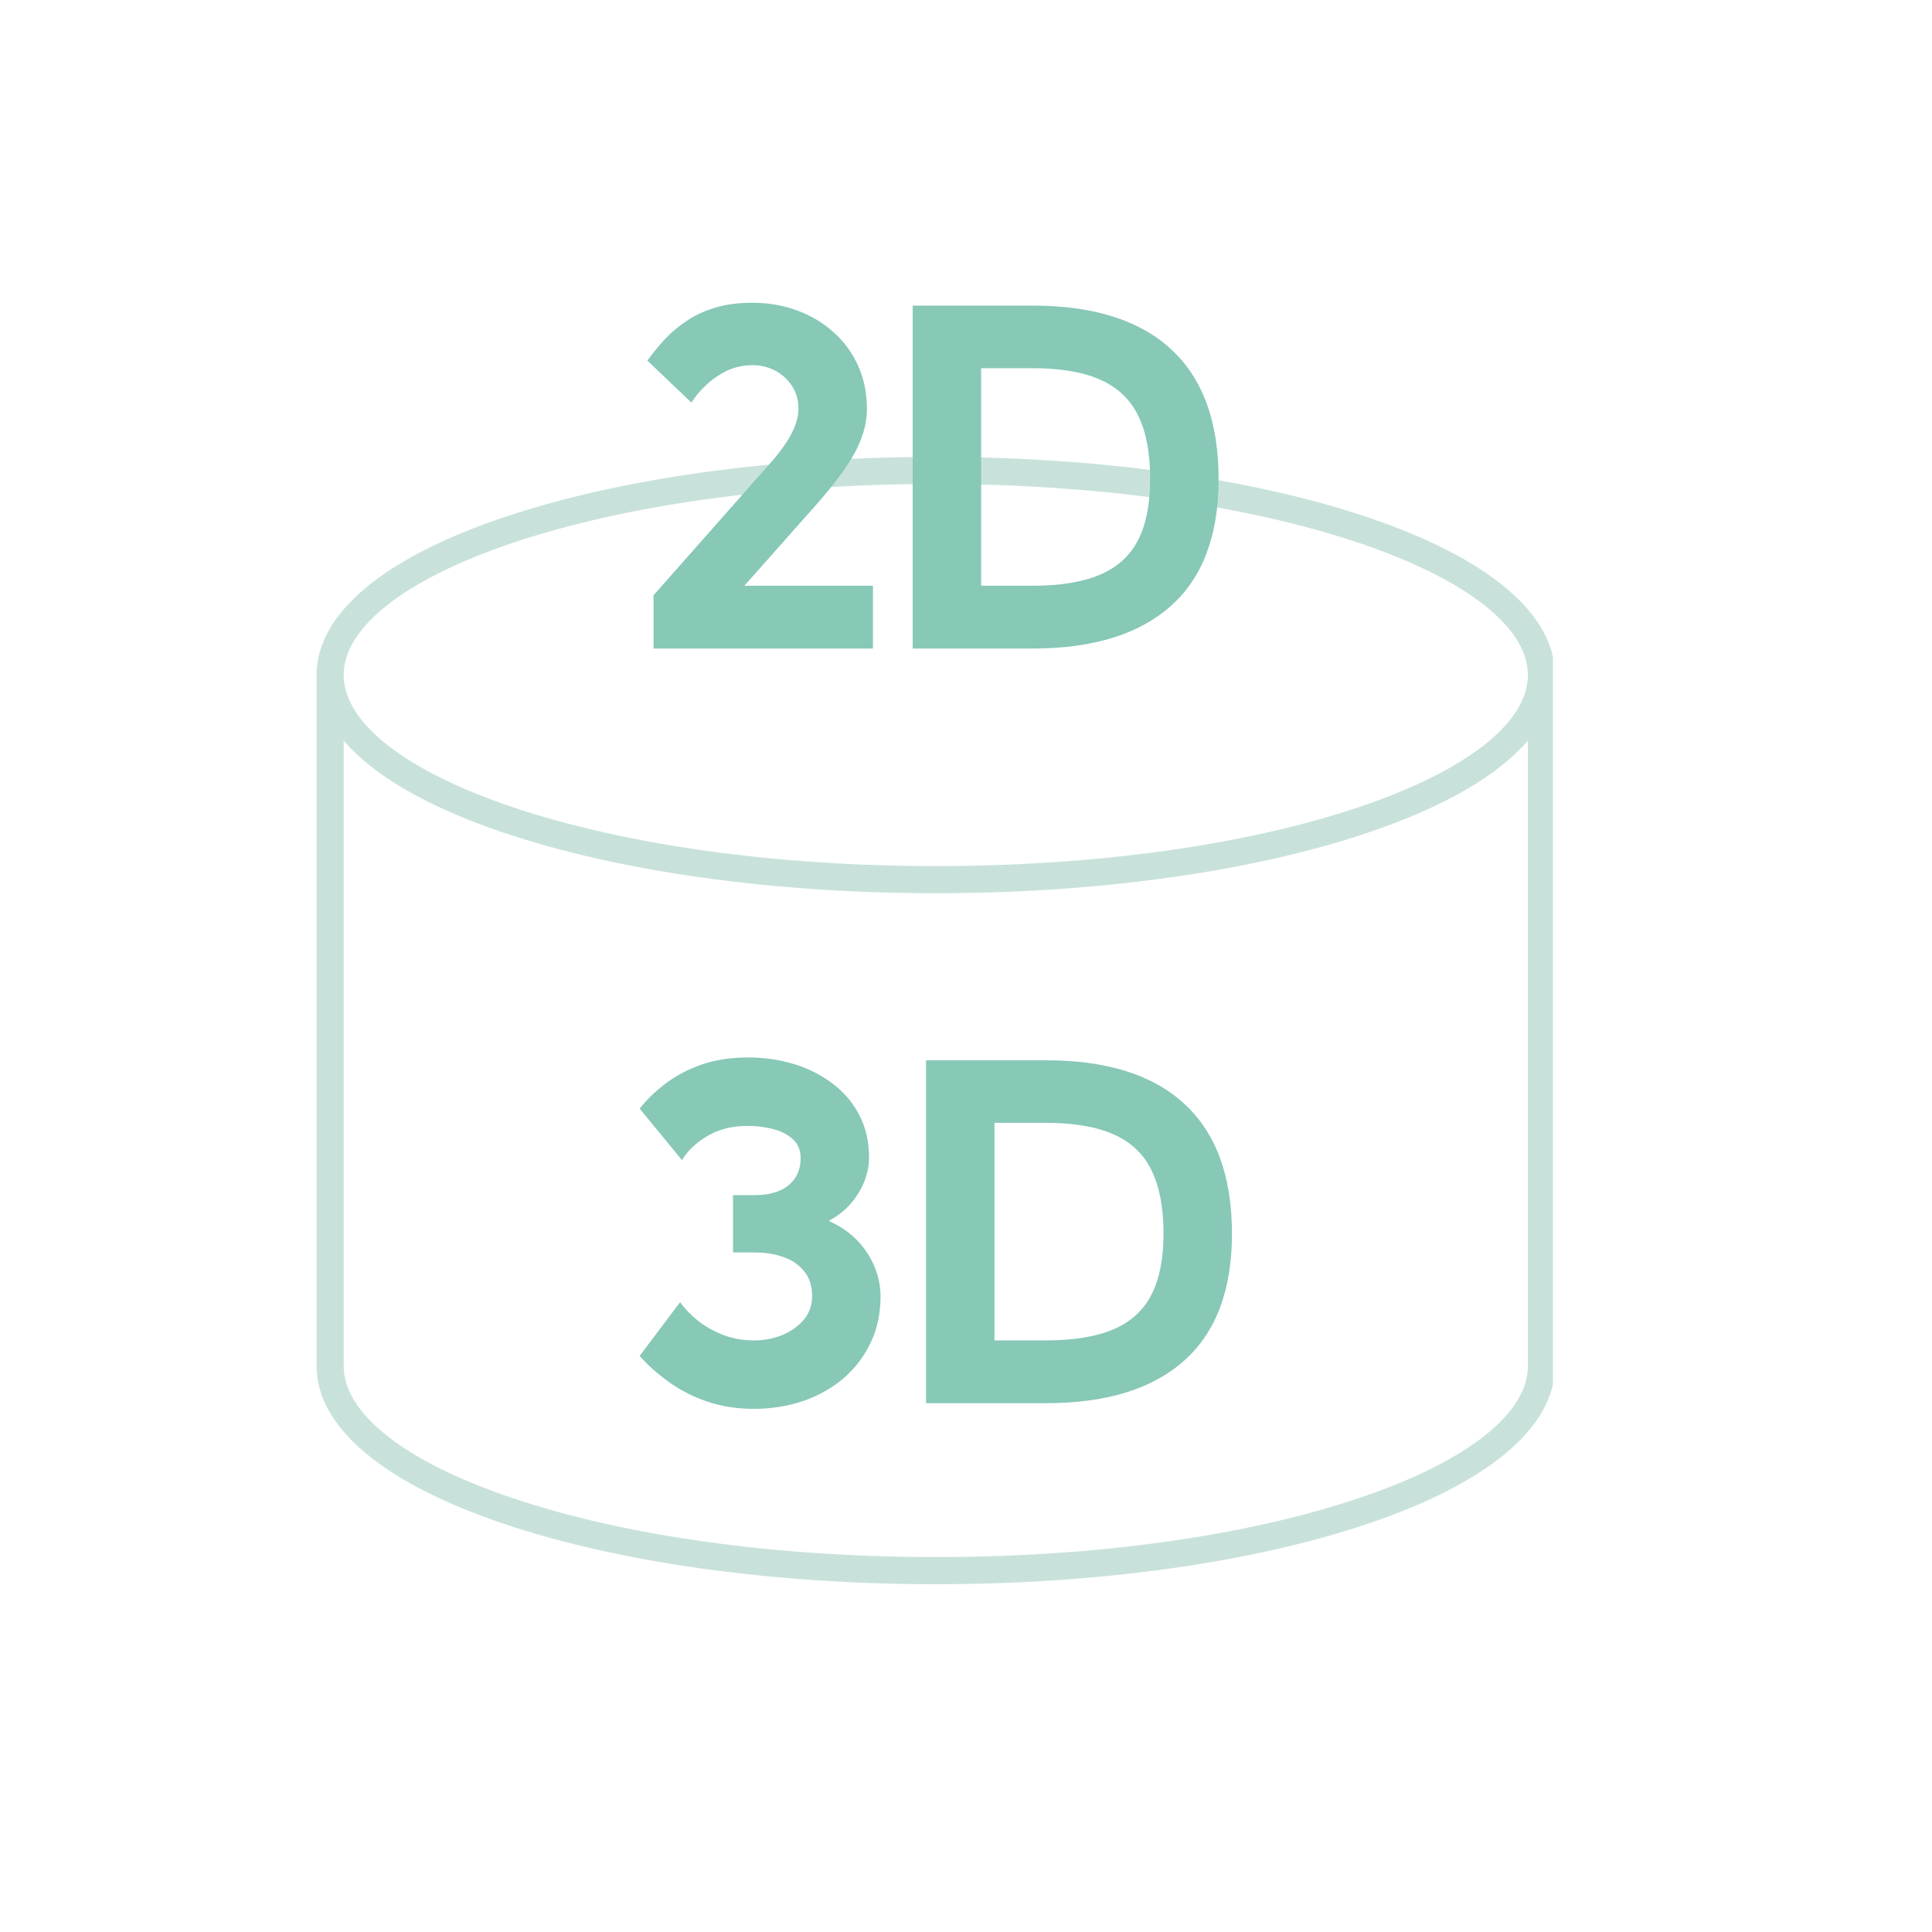 <svg xmlns="http://www.w3.org/2000/svg" xmlns:xlink="http://www.w3.org/1999/xlink" width="200" zoomAndPan="magnify" viewBox="0 0 150 150" height="200" preserveAspectRatio="xMidYMid meet" version="1.0"><defs><g/><clipPath id="16b08d53ca"><path d="M 24.566 35.469 L 120.566 35.469 L 120.566 123 L 24.566 123 Z M 24.566 35.469 " clip-rule="nonzero"/></clipPath><clipPath id="3d74ca26ad"><rect x="0" width="49" y="0" height="38"/></clipPath><clipPath id="a10b1a53b6"><rect x="0" width="52" y="0" height="37"/></clipPath></defs><g clip-path="url(#16b08d53ca)"><path fill="#c8e2db" d="M 118.629 106.008 C 118.629 106.023 118.625 106.043 118.625 106.059 C 118.625 109.762 113.863 113.492 105.566 116.293 C 96.789 119.258 85.102 120.891 72.652 120.891 C 60.203 120.891 48.516 119.258 39.738 116.293 C 31.441 113.492 26.684 109.762 26.684 106.059 C 26.684 106.043 26.676 106.023 26.676 106.008 C 26.676 105.988 26.684 105.973 26.684 105.953 L 26.684 57.504 C 29.008 60.219 33.211 62.66 39.066 64.637 C 48.051 67.672 59.98 69.348 72.652 69.348 C 85.324 69.348 97.254 67.672 106.238 64.637 C 112.094 62.66 116.297 60.219 118.625 57.504 L 118.625 105.953 C 118.625 105.973 118.629 105.988 118.629 106.008 Z M 39.738 42.172 C 48.516 39.207 60.203 37.578 72.652 37.578 C 85.102 37.578 96.789 39.207 105.566 42.172 C 113.863 44.977 118.625 48.707 118.625 52.41 C 118.625 56.109 113.863 59.84 105.566 62.645 C 96.789 65.609 85.102 67.242 72.652 67.242 C 60.203 67.242 48.516 65.609 39.738 62.645 C 31.441 59.84 26.684 56.109 26.684 52.41 C 26.684 48.707 31.441 44.977 39.738 42.172 Z M 120.727 52.41 C 120.727 47.68 115.582 43.336 106.238 40.18 C 97.254 37.145 85.324 35.473 72.652 35.473 C 59.98 35.473 48.051 37.145 39.066 40.18 C 29.723 43.336 24.578 47.68 24.578 52.41 C 24.578 52.438 24.578 52.461 24.582 52.488 C 24.578 52.496 24.578 52.504 24.578 52.516 L 24.578 105.953 C 24.578 105.973 24.582 105.988 24.582 106.008 C 24.582 106.023 24.578 106.043 24.578 106.059 C 24.578 110.789 29.723 115.133 39.066 118.289 C 48.051 121.324 59.98 122.996 72.652 122.996 C 85.324 122.996 97.254 121.324 106.238 118.289 C 115.582 115.133 120.727 110.789 120.727 106.059 C 120.727 106.043 120.723 106.023 120.723 106.008 C 120.723 105.988 120.727 105.973 120.727 105.953 L 120.727 52.516 C 120.727 52.504 120.727 52.496 120.727 52.488 C 120.727 52.461 120.727 52.438 120.727 52.41 " fill-opacity="1" fill-rule="nonzero"/></g><g transform="matrix(1, 0, 0, 1, 48, 21)"><g clip-path="url(#3d74ca26ad)"><g fill="#87c8b7" fill-opacity="1"><g transform="translate(0.931, 29.352)"><g><path d="M 9.484 -26.844 C 10.723 -26.844 11.879 -26.645 12.953 -26.25 C 14.035 -25.852 14.977 -25.289 15.781 -24.562 C 16.594 -23.844 17.227 -22.977 17.688 -21.969 C 18.145 -20.957 18.375 -19.836 18.375 -18.609 C 18.375 -17.828 18.223 -17.047 17.922 -16.266 C 17.629 -15.492 17.176 -14.676 16.562 -13.812 C 15.957 -12.957 15.203 -12.02 14.297 -11 L 8.859 -4.875 L 18.844 -4.875 L 18.844 0 L 1.812 0 L 1.812 -4.141 L 10.969 -14.5 C 11.727 -15.375 12.266 -16.141 12.578 -16.797 C 12.898 -17.453 13.062 -18.055 13.062 -18.609 C 13.062 -19.273 12.898 -19.859 12.578 -20.359 C 12.254 -20.867 11.82 -21.27 11.281 -21.562 C 10.75 -21.852 10.148 -22 9.484 -22 C 8.766 -22 8.102 -21.852 7.5 -21.562 C 6.895 -21.27 6.359 -20.898 5.891 -20.453 C 5.422 -20.016 5.039 -19.562 4.75 -19.094 L 1.328 -22.359 C 1.754 -22.941 2.211 -23.5 2.703 -24.031 C 3.203 -24.562 3.77 -25.035 4.406 -25.453 C 5.039 -25.879 5.773 -26.219 6.609 -26.469 C 7.441 -26.719 8.398 -26.844 9.484 -26.844 Z M 9.484 -26.844 "/></g></g><g transform="translate(21.096, 29.352)"><g><path d="M 11.062 -4.875 C 13.219 -4.875 14.969 -5.16 16.312 -5.734 C 17.656 -6.305 18.641 -7.203 19.266 -8.422 C 19.891 -9.648 20.203 -11.234 20.203 -13.172 C 20.203 -15.172 19.895 -16.801 19.281 -18.062 C 18.676 -19.32 17.703 -20.254 16.359 -20.859 C 15.023 -21.461 13.258 -21.766 11.062 -21.766 L 7.078 -21.766 L 7.078 -4.875 Z M 11.062 -26.625 C 15.812 -26.625 19.406 -25.488 21.844 -23.219 C 24.289 -20.957 25.516 -17.602 25.516 -13.156 C 25.516 -8.781 24.273 -5.492 21.797 -3.297 C 19.328 -1.098 15.75 0 11.062 0 L 1.766 0 L 1.766 -26.625 Z M 11.062 -26.625 "/></g></g></g></g></g><g transform="matrix(1, 0, 0, 1, 47, 80)"><g clip-path="url(#a10b1a53b6)"><g fill="#87c8b7" fill-opacity="1"><g transform="translate(0.896, 28.944)"><g><path d="M 15.156 -8.312 C 15.156 -9.094 14.953 -9.734 14.547 -10.234 C 14.141 -10.742 13.602 -11.113 12.938 -11.344 C 12.27 -11.582 11.535 -11.703 10.734 -11.703 L 9.016 -11.703 L 9.016 -16.156 L 10.734 -16.156 C 11.391 -16.156 11.984 -16.254 12.516 -16.453 C 13.047 -16.66 13.469 -16.977 13.781 -17.406 C 14.102 -17.844 14.266 -18.383 14.266 -19.031 C 14.266 -19.633 14.066 -20.117 13.672 -20.484 C 13.285 -20.848 12.773 -21.113 12.141 -21.281 C 11.504 -21.445 10.836 -21.531 10.141 -21.531 C 8.961 -21.531 7.938 -21.273 7.062 -20.766 C 6.195 -20.266 5.523 -19.633 5.047 -18.875 L 1.766 -22.875 C 2.336 -23.594 3.02 -24.25 3.812 -24.844 C 4.613 -25.445 5.539 -25.93 6.594 -26.297 C 7.656 -26.66 8.852 -26.844 10.188 -26.844 C 11.438 -26.844 12.625 -26.672 13.75 -26.328 C 14.875 -25.984 15.875 -25.477 16.75 -24.812 C 17.633 -24.145 18.328 -23.328 18.828 -22.359 C 19.328 -21.391 19.578 -20.285 19.578 -19.047 C 19.578 -18.484 19.461 -17.895 19.234 -17.281 C 19.004 -16.664 18.656 -16.082 18.188 -15.531 C 17.727 -14.988 17.145 -14.531 16.438 -14.156 C 17.332 -13.758 18.078 -13.25 18.672 -12.625 C 19.266 -12 19.711 -11.312 20.016 -10.562 C 20.316 -9.82 20.469 -9.07 20.469 -8.312 C 20.469 -6.957 20.207 -5.742 19.688 -4.672 C 19.176 -3.598 18.469 -2.676 17.562 -1.906 C 16.656 -1.145 15.609 -0.562 14.422 -0.156 C 13.234 0.238 11.969 0.438 10.625 0.438 C 9.301 0.438 8.082 0.242 6.969 -0.141 C 5.863 -0.523 4.875 -1.035 4 -1.672 C 3.125 -2.305 2.379 -2.973 1.766 -3.672 L 4.906 -7.844 C 5.281 -7.32 5.754 -6.832 6.328 -6.375 C 6.91 -5.926 7.566 -5.562 8.297 -5.281 C 9.035 -5.008 9.816 -4.875 10.641 -4.875 C 11.41 -4.875 12.133 -5.008 12.812 -5.281 C 13.5 -5.562 14.062 -5.957 14.5 -6.469 C 14.938 -6.988 15.156 -7.602 15.156 -8.312 Z M 15.156 -8.312 "/></g></g><g transform="translate(23.132, 28.944)"><g><path d="M 11.062 -4.875 C 13.219 -4.875 14.969 -5.16 16.312 -5.734 C 17.656 -6.305 18.641 -7.203 19.266 -8.422 C 19.891 -9.648 20.203 -11.234 20.203 -13.172 C 20.203 -15.172 19.895 -16.801 19.281 -18.062 C 18.676 -19.32 17.703 -20.254 16.359 -20.859 C 15.023 -21.461 13.258 -21.766 11.062 -21.766 L 7.078 -21.766 L 7.078 -4.875 Z M 11.062 -26.625 C 15.812 -26.625 19.406 -25.488 21.844 -23.219 C 24.289 -20.957 25.516 -17.602 25.516 -13.156 C 25.516 -8.781 24.273 -5.492 21.797 -3.297 C 19.328 -1.098 15.75 0 11.062 0 L 1.766 0 L 1.766 -26.625 Z M 11.062 -26.625 "/></g></g></g></g></g></svg>